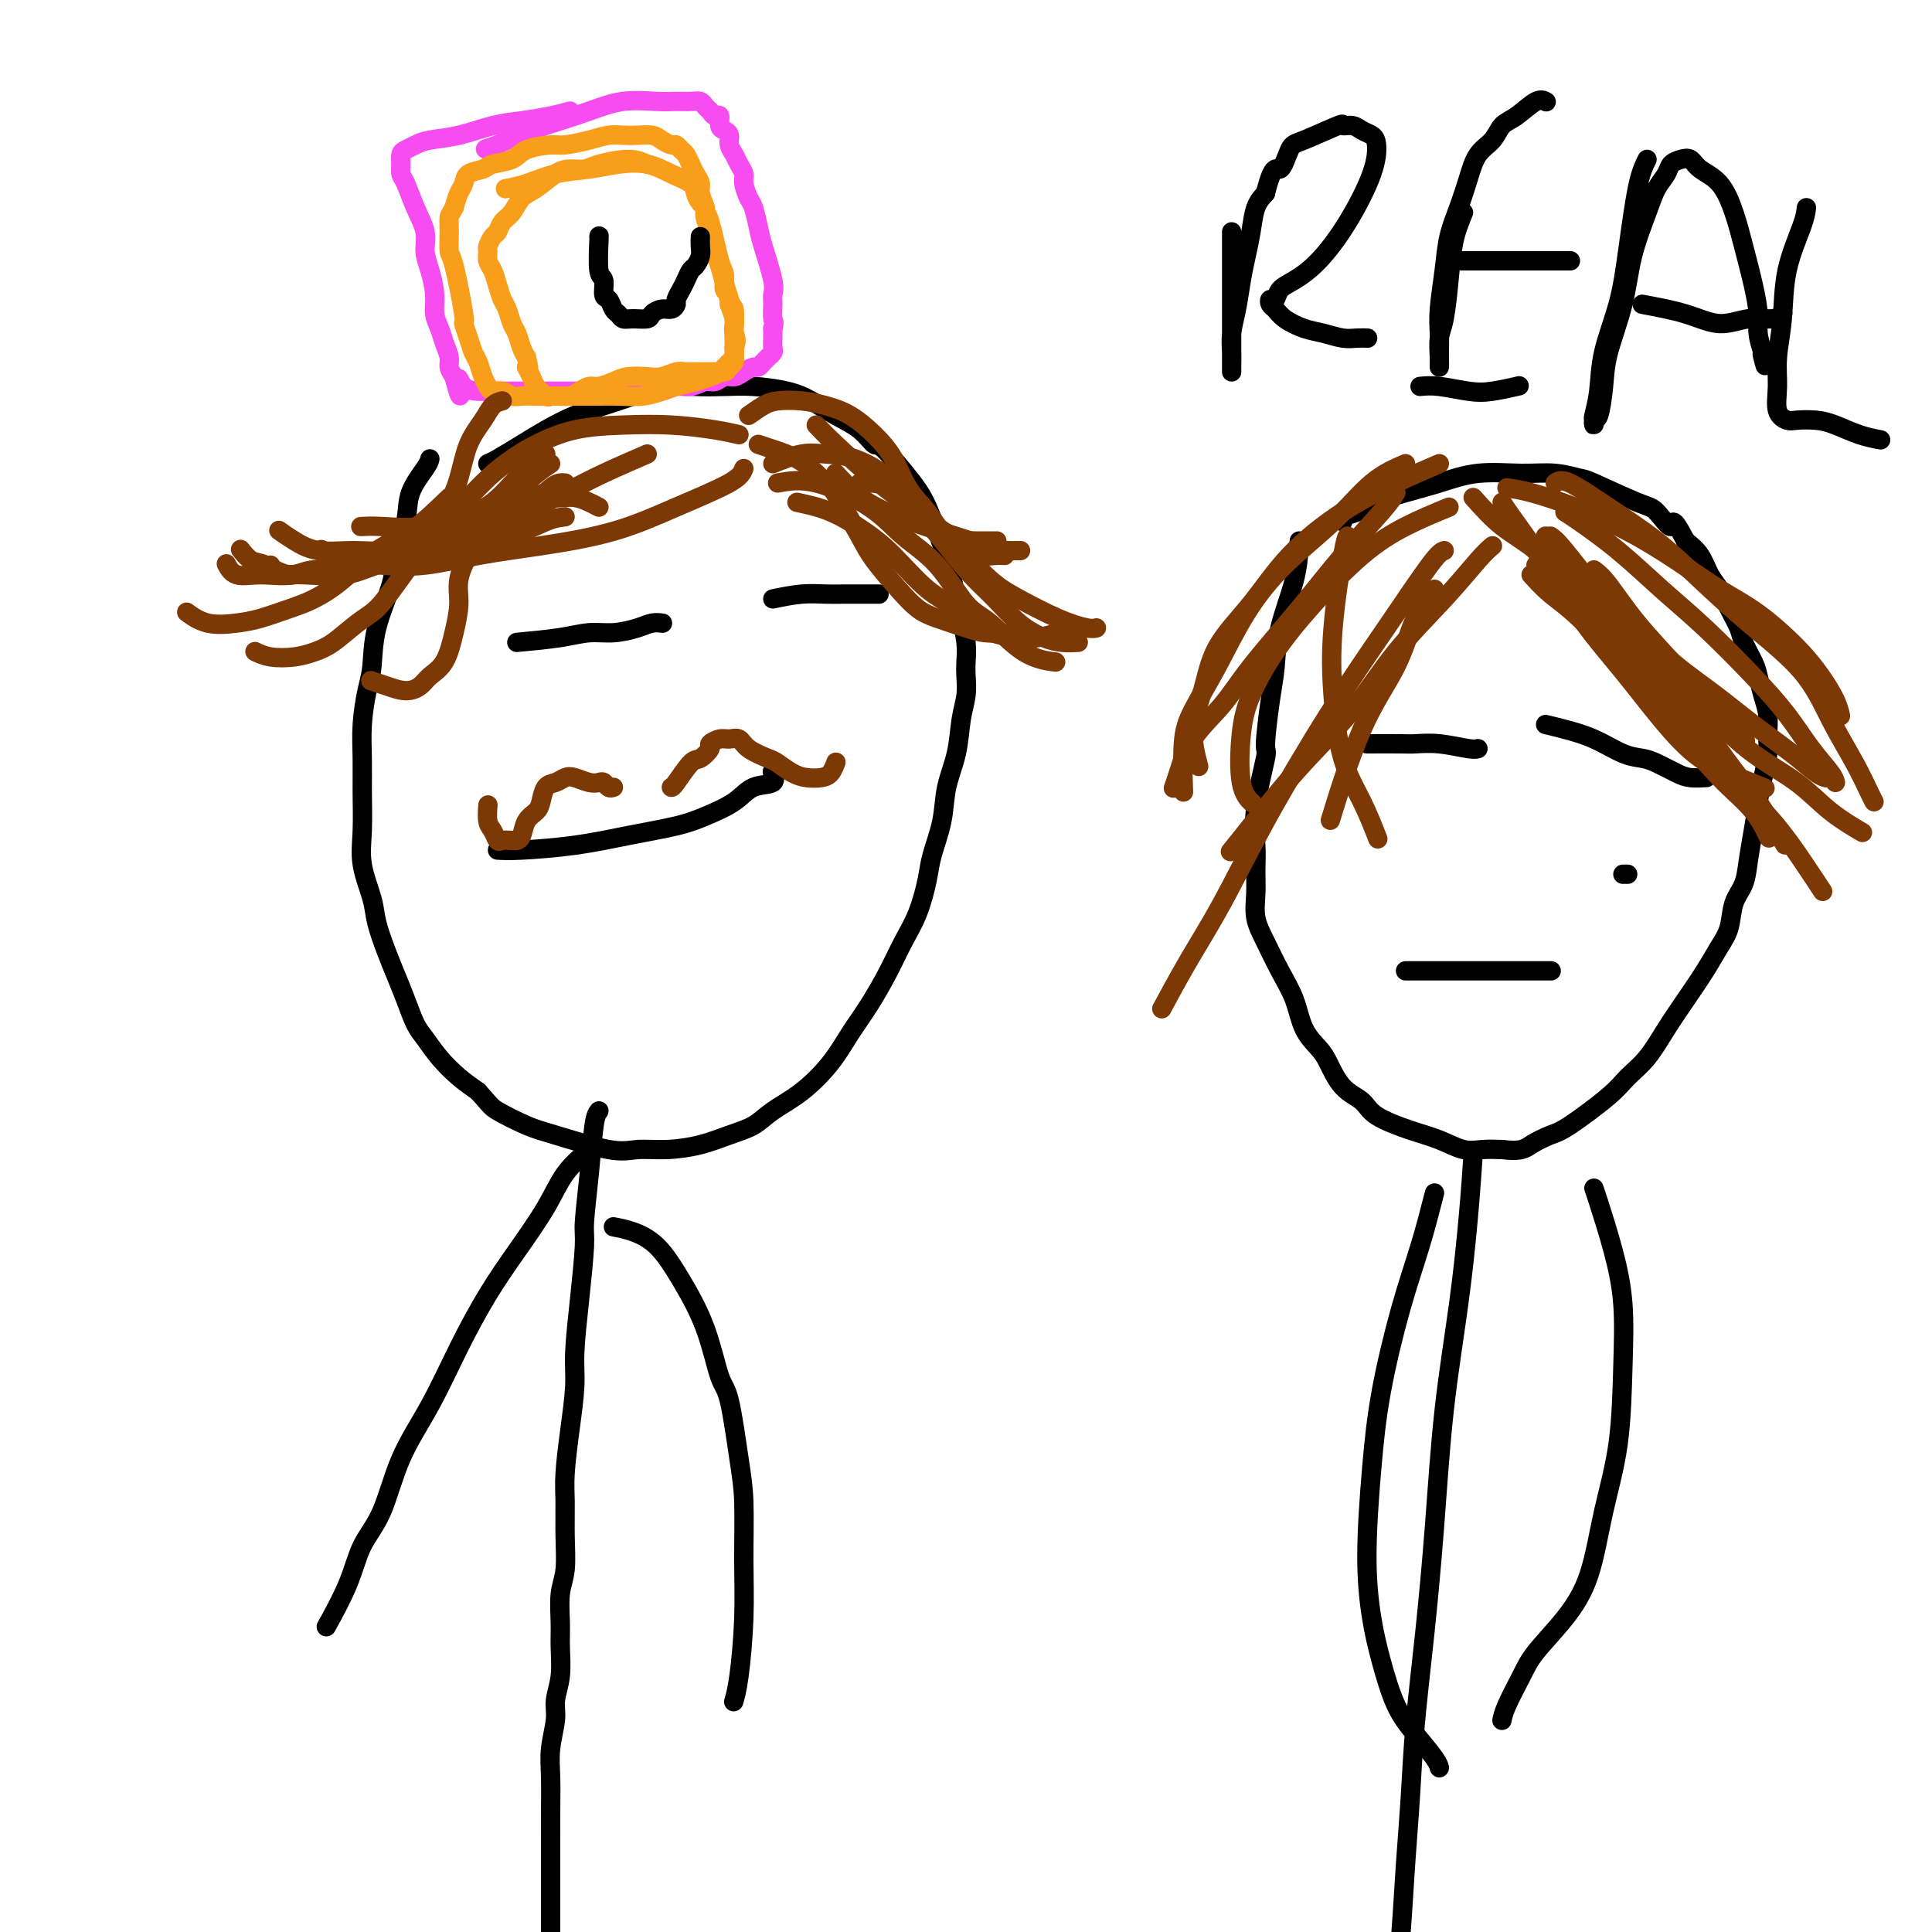 <svg viewBox='0 0 400 400' version='1.1' xmlns='http://www.w3.org/2000/svg' xmlns:xlink='http://www.w3.org/1999/xlink'><g fill='none' stroke='#000000' stroke-width='4' stroke-linecap='round' stroke-linejoin='round'><path d='M89,95c-0.098,0.413 -0.195,0.826 -1,2c-0.805,1.174 -2.317,3.108 -3,5c-0.683,1.892 -0.536,3.741 -1,6c-0.464,2.259 -1.539,4.926 -2,7c-0.461,2.074 -0.309,3.553 -1,6c-0.691,2.447 -2.223,5.860 -3,9c-0.777,3.140 -0.797,6.006 -1,8c-0.203,1.994 -0.590,3.116 -1,5c-0.410,1.884 -0.844,4.532 -1,7c-0.156,2.468 -0.035,4.757 0,7c0.035,2.243 -0.017,4.439 0,7c0.017,2.561 0.101,5.486 0,8c-0.101,2.514 -0.389,4.618 0,7c0.389,2.382 1.455,5.041 2,7c0.545,1.959 0.569,3.217 1,5c0.431,1.783 1.270,4.090 2,6c0.730,1.910 1.353,3.424 2,5c0.647,1.576 1.320,3.216 2,5c0.680,1.784 1.367,3.713 2,5c0.633,1.287 1.211,1.933 2,3c0.789,1.067 1.789,2.557 3,4c1.211,1.443 2.632,2.841 4,4c1.368,1.159 2.684,2.080 4,3'/><path d='M99,226c2.608,2.909 2.629,3.182 4,4c1.371,0.818 4.093,2.181 6,3c1.907,0.819 2.998,1.093 6,2c3.002,0.907 7.915,2.447 11,3c3.085,0.553 4.341,0.118 6,0c1.659,-0.118 3.719,0.079 6,0c2.281,-0.079 4.783,-0.434 7,-1c2.217,-0.566 4.151,-1.343 6,-2c1.849,-0.657 3.614,-1.196 5,-2c1.386,-0.804 2.393,-1.875 4,-3c1.607,-1.125 3.813,-2.305 6,-4c2.187,-1.695 4.357,-3.905 6,-6c1.643,-2.095 2.761,-4.077 4,-6c1.239,-1.923 2.598,-3.788 4,-6c1.402,-2.212 2.847,-4.770 4,-7c1.153,-2.230 2.015,-4.131 3,-6c0.985,-1.869 2.094,-3.705 3,-6c0.906,-2.295 1.609,-5.048 2,-7c0.391,-1.952 0.472,-3.102 1,-5c0.528,-1.898 1.504,-4.545 2,-7c0.496,-2.455 0.511,-4.720 1,-7c0.489,-2.280 1.451,-4.577 2,-7c0.549,-2.423 0.684,-4.972 1,-7c0.316,-2.028 0.814,-3.536 1,-5c0.186,-1.464 0.061,-2.883 0,-4c-0.061,-1.117 -0.058,-1.932 0,-3c0.058,-1.068 0.170,-2.389 0,-4c-0.170,-1.611 -0.623,-3.511 -1,-5c-0.377,-1.489 -0.679,-2.568 -1,-4c-0.321,-1.432 -0.660,-3.216 -1,-5'/><path d='M197,119c-0.595,-4.538 -0.583,-3.382 -1,-4c-0.417,-0.618 -1.262,-3.011 -2,-5c-0.738,-1.989 -1.368,-3.575 -2,-5c-0.632,-1.425 -1.266,-2.688 -3,-5c-1.734,-2.312 -4.567,-5.673 -6,-7c-1.433,-1.327 -1.465,-0.621 -2,-1c-0.535,-0.379 -1.573,-1.842 -3,-3c-1.427,-1.158 -3.244,-2.009 -5,-3c-1.756,-0.991 -3.452,-2.122 -5,-3c-1.548,-0.878 -2.950,-1.505 -5,-2c-2.050,-0.495 -4.749,-0.859 -7,-1c-2.251,-0.141 -4.053,-0.060 -6,0c-1.947,0.060 -4.038,0.098 -6,0c-1.962,-0.098 -3.795,-0.333 -6,0c-2.205,0.333 -4.784,1.232 -7,2c-2.216,0.768 -4.071,1.403 -6,2c-1.929,0.597 -3.932,1.155 -6,2c-2.068,0.845 -4.201,1.978 -6,3c-1.799,1.022 -3.266,1.934 -5,3c-1.734,1.066 -3.736,2.287 -5,3c-1.264,0.713 -1.790,0.918 -2,1c-0.210,0.082 -0.105,0.041 0,0'/><path d='M107,133c3.241,-0.303 6.482,-0.607 9,-1c2.518,-0.393 4.314,-0.876 6,-1c1.686,-0.124 3.261,0.110 5,0c1.739,-0.110 3.641,-0.566 5,-1c1.359,-0.434 2.173,-0.848 3,-1c0.827,-0.152 1.665,-0.044 2,0c0.335,0.044 0.168,0.022 0,0'/><path d='M160,124c2.055,-0.423 4.109,-0.845 6,-1c1.891,-0.155 3.617,-0.041 5,0c1.383,0.041 2.422,0.011 4,0c1.578,-0.011 3.694,-0.003 5,0c1.306,0.003 1.802,0.001 2,0c0.198,-0.001 0.099,-0.000 0,0'/><path d='M103,176c1.130,0.066 2.260,0.132 5,0c2.740,-0.132 7.090,-0.460 11,-1c3.910,-0.540 7.381,-1.290 11,-2c3.619,-0.710 7.387,-1.379 10,-2c2.613,-0.621 4.069,-1.193 6,-2c1.931,-0.807 4.335,-1.849 6,-3c1.665,-1.151 2.591,-2.412 4,-3c1.409,-0.588 3.303,-0.505 4,-1c0.697,-0.495 0.199,-1.570 0,-2c-0.199,-0.430 -0.100,-0.215 0,0'/><path d='M124,230c-0.341,0.417 -0.683,0.833 -1,3c-0.317,2.167 -0.611,6.084 -1,10c-0.389,3.916 -0.874,7.832 -1,10c-0.126,2.168 0.107,2.589 0,5c-0.107,2.411 -0.554,6.811 -1,11c-0.446,4.189 -0.890,8.165 -1,11c-0.110,2.835 0.114,4.527 0,7c-0.114,2.473 -0.565,5.725 -1,9c-0.435,3.275 -0.852,6.572 -1,9c-0.148,2.428 -0.025,3.986 0,6c0.025,2.014 -0.046,4.483 0,7c0.046,2.517 0.210,5.081 0,7c-0.210,1.919 -0.792,3.192 -1,5c-0.208,1.808 -0.041,4.151 0,6c0.041,1.849 -0.045,3.203 0,5c0.045,1.797 0.222,4.035 0,6c-0.222,1.965 -0.844,3.656 -1,5c-0.156,1.344 0.154,2.342 0,4c-0.154,1.658 -0.773,3.977 -1,6c-0.227,2.023 -0.061,3.750 0,6c0.061,2.250 0.016,5.023 0,7c-0.016,1.977 -0.004,3.159 0,5c0.004,1.841 0.001,4.342 0,7c-0.001,2.658 -0.000,5.474 0,8c0.000,2.526 0.000,4.763 0,7'/><path d='M114,402c-0.482,16.185 -0.185,8.147 0,6c0.185,-2.147 0.260,1.596 0,4c-0.260,2.404 -0.854,3.467 -1,5c-0.146,1.533 0.157,3.535 0,5c-0.157,1.465 -0.774,2.393 -1,4c-0.226,1.607 -0.061,3.894 0,5c0.061,1.106 0.017,1.030 0,1c-0.017,-0.030 -0.009,-0.015 0,0'/><path d='M269,112c-0.108,2.454 -0.215,4.907 -1,8c-0.785,3.093 -2.247,6.824 -3,10c-0.753,3.176 -0.798,5.796 -1,8c-0.202,2.204 -0.562,3.993 -1,7c-0.438,3.007 -0.955,7.234 -1,9c-0.045,1.766 0.381,1.073 0,3c-0.381,1.927 -1.567,6.475 -2,10c-0.433,3.525 -0.111,6.027 0,8c0.111,1.973 0.010,3.419 0,5c-0.010,1.581 0.070,3.299 0,5c-0.070,1.701 -0.291,3.385 0,5c0.291,1.615 1.093,3.160 2,5c0.907,1.840 1.919,3.974 3,6c1.081,2.026 2.231,3.943 3,6c0.769,2.057 1.158,4.255 2,6c0.842,1.745 2.136,3.036 3,4c0.864,0.964 1.297,1.599 2,3c0.703,1.401 1.678,3.568 3,5c1.322,1.432 2.993,2.128 4,3c1.007,0.872 1.350,1.918 3,3c1.650,1.082 4.608,2.199 7,3c2.392,0.801 4.218,1.287 6,2c1.782,0.713 3.518,1.654 5,2c1.482,0.346 2.709,0.099 4,0c1.291,-0.099 2.645,-0.049 4,0'/><path d='M311,238c4.089,0.503 4.813,-0.238 6,-1c1.187,-0.762 2.838,-1.545 4,-2c1.162,-0.455 1.836,-0.581 4,-2c2.164,-1.419 5.817,-4.131 8,-6c2.183,-1.869 2.895,-2.893 4,-4c1.105,-1.107 2.603,-2.295 4,-4c1.397,-1.705 2.693,-3.928 4,-6c1.307,-2.072 2.625,-3.993 4,-6c1.375,-2.007 2.806,-4.100 4,-6c1.194,-1.900 2.151,-3.605 3,-5c0.849,-1.395 1.589,-2.479 2,-4c0.411,-1.521 0.491,-3.480 1,-5c0.509,-1.520 1.445,-2.600 2,-4c0.555,-1.400 0.727,-3.119 1,-5c0.273,-1.881 0.647,-3.924 1,-6c0.353,-2.076 0.684,-4.186 1,-6c0.316,-1.814 0.618,-3.331 1,-5c0.382,-1.669 0.845,-3.490 1,-5c0.155,-1.510 0.001,-2.710 0,-4c-0.001,-1.290 0.150,-2.670 0,-4c-0.150,-1.330 -0.603,-2.609 -1,-4c-0.397,-1.391 -0.739,-2.892 -1,-4c-0.261,-1.108 -0.440,-1.823 -1,-3c-0.560,-1.177 -1.501,-2.817 -2,-4c-0.499,-1.183 -0.556,-1.909 -1,-3c-0.444,-1.091 -1.277,-2.546 -2,-4c-0.723,-1.454 -1.338,-2.905 -2,-4c-0.662,-1.095 -1.370,-1.833 -2,-3c-0.630,-1.167 -1.180,-2.762 -2,-4c-0.820,-1.238 -1.910,-2.119 -3,-3'/><path d='M349,112c-3.156,-6.083 -2.544,-3.289 -3,-3c-0.456,0.289 -1.978,-1.926 -3,-3c-1.022,-1.074 -1.543,-1.005 -4,-2c-2.457,-0.995 -6.850,-3.053 -9,-4c-2.150,-0.947 -2.057,-0.784 -3,-1c-0.943,-0.216 -2.921,-0.812 -5,-1c-2.079,-0.188 -4.257,0.032 -7,0c-2.743,-0.032 -6.050,-0.317 -9,0c-2.950,0.317 -5.544,1.237 -8,2c-2.456,0.763 -4.773,1.371 -7,2c-2.227,0.629 -4.362,1.279 -6,2c-1.638,0.721 -2.779,1.513 -4,2c-1.221,0.487 -2.521,0.670 -3,1c-0.479,0.330 -0.137,0.809 0,1c0.137,0.191 0.068,0.096 0,0'/><path d='M283,154c2.726,-0.008 5.452,-0.016 7,0c1.548,0.016 1.918,0.057 3,0c1.082,-0.057 2.878,-0.211 5,0c2.122,0.211 4.571,0.788 6,1c1.429,0.212 1.837,0.061 2,0c0.163,-0.061 0.082,-0.030 0,0'/><path d='M320,150c1.165,0.280 2.330,0.560 4,1c1.670,0.440 3.844,1.038 6,2c2.156,0.962 4.295,2.286 6,3c1.705,0.714 2.976,0.818 4,1c1.024,0.182 1.802,0.441 3,1c1.198,0.559 2.816,1.418 4,2c1.184,0.582 1.934,0.887 3,1c1.066,0.113 2.447,0.032 3,0c0.553,-0.032 0.276,-0.016 0,0'/><path d='M291,201c2.313,0.000 4.625,0.000 7,0c2.375,0.000 4.812,-0.000 7,0c2.188,0.000 4.128,0.000 6,0c1.872,0.000 3.677,0.000 5,0c1.323,0.000 2.164,0.000 3,0c0.836,0.000 1.667,0.000 2,0c0.333,0.000 0.166,0.000 0,0'/><path d='M305,239c-0.274,3.967 -0.548,7.934 -1,13c-0.452,5.066 -1.080,11.230 -2,18c-0.920,6.770 -2.130,14.146 -3,22c-0.870,7.854 -1.399,16.187 -2,24c-0.601,7.813 -1.274,15.108 -2,22c-0.726,6.892 -1.505,13.382 -2,19c-0.495,5.618 -0.706,10.364 -1,15c-0.294,4.636 -0.671,9.163 -1,14c-0.329,4.837 -0.610,9.986 -1,15c-0.390,5.014 -0.889,9.895 -1,14c-0.111,4.105 0.166,7.434 0,11c-0.166,3.566 -0.777,7.370 -1,11c-0.223,3.630 -0.060,7.086 0,10c0.060,2.914 0.016,5.284 0,8c-0.016,2.716 -0.005,5.776 0,7c0.005,1.224 0.002,0.612 0,0'/><path d='M297,247c-0.923,3.595 -1.845,7.191 -3,11c-1.155,3.809 -2.542,7.832 -4,13c-1.458,5.168 -2.988,11.480 -4,17c-1.012,5.520 -1.506,10.247 -2,16c-0.494,5.753 -0.986,12.533 -1,18c-0.014,5.467 0.451,9.622 1,13c0.549,3.378 1.180,5.981 2,9c0.820,3.019 1.827,6.455 3,9c1.173,2.545 2.510,4.198 4,6c1.490,1.802 3.132,3.755 4,5c0.868,1.245 0.962,1.784 1,2c0.038,0.216 0.019,0.108 0,0'/><path d='M330,246c0.143,0.392 0.286,0.784 1,3c0.714,2.216 2.000,6.256 3,10c1.000,3.744 1.714,7.191 2,11c0.286,3.809 0.144,7.979 0,13c-0.144,5.021 -0.290,10.891 -1,16c-0.710,5.109 -1.985,9.456 -3,14c-1.015,4.544 -1.771,9.286 -3,13c-1.229,3.714 -2.932,6.400 -5,9c-2.068,2.600 -4.502,5.114 -6,7c-1.498,1.886 -2.061,3.145 -3,5c-0.939,1.855 -2.253,4.307 -3,6c-0.747,1.693 -0.928,2.627 -1,3c-0.072,0.373 -0.036,0.187 0,0'/><path d='M127,254c1.241,0.234 2.482,0.469 4,1c1.518,0.531 3.313,1.359 5,3c1.687,1.641 3.268,4.097 5,7c1.732,2.903 3.617,6.255 5,10c1.383,3.745 2.265,7.883 3,10c0.735,2.117 1.322,2.212 2,5c0.678,2.788 1.447,8.268 2,12c0.553,3.732 0.891,5.715 1,9c0.109,3.285 -0.009,7.872 0,12c0.009,4.128 0.147,7.797 0,12c-0.147,4.203 -0.578,8.939 -1,12c-0.422,3.061 -0.835,4.446 -1,5c-0.165,0.554 -0.083,0.277 0,0'/><path d='M122,238c-1.804,1.539 -3.608,3.077 -5,5c-1.392,1.923 -2.373,4.229 -4,7c-1.627,2.771 -3.902,6.007 -6,9c-2.098,2.993 -4.020,5.745 -6,9c-1.980,3.255 -4.018,7.015 -6,11c-1.982,3.985 -3.908,8.197 -6,12c-2.092,3.803 -4.351,7.199 -6,11c-1.649,3.801 -2.688,8.007 -4,11c-1.312,2.993 -2.898,4.771 -4,7c-1.102,2.229 -1.720,4.908 -3,8c-1.280,3.092 -3.223,6.598 -4,8c-0.777,1.402 -0.389,0.701 0,0'/></g>
<g fill='none' stroke='#F64CF0' stroke-width='4' stroke-linecap='round' stroke-linejoin='round'><path d='M118,23c-1.148,0.325 -2.296,0.650 -4,1c-1.704,0.350 -3.965,0.724 -6,1c-2.035,0.276 -3.844,0.455 -6,1c-2.156,0.545 -4.658,1.455 -7,2c-2.342,0.545 -4.522,0.726 -6,1c-1.478,0.274 -2.253,0.640 -3,1c-0.747,0.360 -1.466,0.713 -2,1c-0.534,0.287 -0.884,0.508 -1,1c-0.116,0.492 0.001,1.254 0,2c-0.001,0.746 -0.120,1.476 0,2c0.120,0.524 0.480,0.841 1,2c0.520,1.159 1.201,3.159 2,5c0.799,1.841 1.716,3.521 2,5c0.284,1.479 -0.064,2.755 0,4c0.064,1.245 0.542,2.458 1,4c0.458,1.542 0.897,3.414 1,5c0.103,1.586 -0.131,2.886 0,4c0.131,1.114 0.626,2.042 1,3c0.374,0.958 0.626,1.948 1,3c0.374,1.052 0.870,2.168 1,3c0.130,0.832 -0.106,1.381 0,2c0.106,0.619 0.553,1.310 1,2'/><path d='M94,78c1.914,7.298 1.199,2.544 1,1c-0.199,-1.544 0.118,0.122 1,1c0.882,0.878 2.328,0.967 3,1c0.672,0.033 0.570,0.009 2,0c1.430,-0.009 4.392,-0.002 6,0c1.608,0.002 1.861,0.001 2,0c0.139,-0.001 0.164,-0.000 1,0c0.836,0.000 2.481,0.000 4,0c1.519,-0.000 2.911,0.000 4,0c1.089,-0.000 1.877,-0.000 3,0c1.123,0.000 2.583,0.001 4,0c1.417,-0.001 2.791,-0.004 4,0c1.209,0.004 2.252,0.016 3,0c0.748,-0.016 1.201,-0.061 2,0c0.799,0.061 1.943,0.228 3,0c1.057,-0.228 2.026,-0.850 3,-1c0.974,-0.150 1.952,0.171 3,0c1.048,-0.171 2.167,-0.833 3,-1c0.833,-0.167 1.379,0.162 2,0c0.621,-0.162 1.318,-0.813 2,-1c0.682,-0.187 1.348,0.091 2,0c0.652,-0.091 1.289,-0.550 2,-1c0.711,-0.450 1.496,-0.890 2,-1c0.504,-0.110 0.727,0.111 1,0c0.273,-0.111 0.595,-0.554 1,-1c0.405,-0.446 0.893,-0.896 1,-1c0.107,-0.104 -0.168,0.138 0,0c0.168,-0.138 0.777,-0.656 1,-1c0.223,-0.344 0.060,-0.516 0,-1c-0.060,-0.484 -0.017,-1.281 0,-2c0.017,-0.719 0.009,-1.359 0,-2'/><path d='M160,68c0.462,-1.535 0.117,-1.373 0,-2c-0.117,-0.627 -0.006,-2.042 0,-3c0.006,-0.958 -0.092,-1.458 0,-2c0.092,-0.542 0.376,-1.127 0,-3c-0.376,-1.873 -1.411,-5.033 -2,-7c-0.589,-1.967 -0.731,-2.739 -1,-4c-0.269,-1.261 -0.663,-3.009 -1,-4c-0.337,-0.991 -0.615,-1.224 -1,-2c-0.385,-0.776 -0.878,-2.094 -1,-3c-0.122,-0.906 0.126,-1.398 0,-2c-0.126,-0.602 -0.625,-1.313 -1,-2c-0.375,-0.687 -0.626,-1.349 -1,-2c-0.374,-0.651 -0.870,-1.293 -1,-2c-0.130,-0.707 0.106,-1.481 0,-2c-0.106,-0.519 -0.553,-0.783 -1,-1c-0.447,-0.217 -0.893,-0.387 -1,-1c-0.107,-0.613 0.127,-1.671 0,-2c-0.127,-0.329 -0.614,0.069 -1,0c-0.386,-0.069 -0.673,-0.607 -1,-1c-0.327,-0.393 -0.696,-0.641 -1,-1c-0.304,-0.359 -0.543,-0.830 -1,-1c-0.457,-0.170 -1.131,-0.040 -2,0c-0.869,0.040 -1.931,-0.012 -3,0c-1.069,0.012 -2.143,0.086 -4,0c-1.857,-0.086 -4.497,-0.332 -7,0c-2.503,0.332 -4.870,1.241 -7,2c-2.130,0.759 -4.025,1.368 -6,2c-1.975,0.632 -4.032,1.285 -6,2c-1.968,0.715 -3.848,1.490 -5,2c-1.152,0.510 -1.576,0.755 -2,1'/><path d='M103,30c-4.333,1.500 -2.167,0.750 0,0'/></g>
<g fill='none' stroke='#F99E1B' stroke-width='4' stroke-linecap='round' stroke-linejoin='round'><path d='M134,34c-1.082,-0.505 -2.165,-1.010 -4,-1c-1.835,0.010 -4.424,0.534 -6,1c-1.576,0.466 -2.141,0.872 -3,1c-0.859,0.128 -2.012,-0.023 -3,0c-0.988,0.023 -1.813,0.218 -3,1c-1.187,0.782 -2.738,2.150 -4,3c-1.262,0.850 -2.236,1.182 -3,2c-0.764,0.818 -1.319,2.121 -2,3c-0.681,0.879 -1.489,1.334 -2,2c-0.511,0.666 -0.726,1.544 -1,2c-0.274,0.456 -0.606,0.492 -1,1c-0.394,0.508 -0.849,1.490 -1,2c-0.151,0.510 0.001,0.549 0,1c-0.001,0.451 -0.155,1.313 0,2c0.155,0.687 0.619,1.199 1,2c0.381,0.801 0.679,1.890 1,3c0.321,1.110 0.663,2.240 1,3c0.337,0.760 0.668,1.148 1,2c0.332,0.852 0.666,2.166 1,3c0.334,0.834 0.667,1.186 1,2c0.333,0.814 0.667,2.090 1,3c0.333,0.910 0.667,1.455 1,2'/><path d='M109,74c1.031,4.223 0.107,2.280 0,2c-0.107,-0.280 0.601,1.102 1,2c0.399,0.898 0.487,1.312 1,2c0.513,0.688 1.450,1.649 2,2c0.550,0.351 0.714,0.091 1,0c0.286,-0.091 0.696,-0.014 1,0c0.304,0.014 0.503,-0.034 1,0c0.497,0.034 1.291,0.150 2,0c0.709,-0.150 1.333,-0.566 2,-1c0.667,-0.434 1.379,-0.887 2,-1c0.621,-0.113 1.152,0.114 2,0c0.848,-0.114 2.012,-0.570 3,-1c0.988,-0.430 1.798,-0.833 3,-1c1.202,-0.167 2.796,-0.097 4,0c1.204,0.097 2.018,0.222 3,0c0.982,-0.222 2.132,-0.792 3,-1c0.868,-0.208 1.455,-0.055 2,0c0.545,0.055 1.049,0.012 2,0c0.951,-0.012 2.350,0.008 3,0c0.650,-0.008 0.552,-0.044 1,0c0.448,0.044 1.440,0.167 2,0c0.560,-0.167 0.686,-0.624 1,-1c0.314,-0.376 0.816,-0.671 1,-1c0.184,-0.329 0.050,-0.692 0,-1c-0.050,-0.308 -0.016,-0.560 0,-1c0.016,-0.440 0.015,-1.066 0,-2c-0.015,-0.934 -0.042,-2.174 0,-3c0.042,-0.826 0.155,-1.236 0,-2c-0.155,-0.764 -0.577,-1.882 -1,-3'/><path d='M151,63c-0.081,-2.679 -0.782,-2.378 -1,-3c-0.218,-0.622 0.048,-2.168 0,-3c-0.048,-0.832 -0.409,-0.951 -1,-3c-0.591,-2.049 -1.411,-6.029 -2,-8c-0.589,-1.971 -0.945,-1.931 -1,-2c-0.055,-0.069 0.193,-0.245 0,-1c-0.193,-0.755 -0.825,-2.090 -1,-3c-0.175,-0.910 0.108,-1.395 0,-2c-0.108,-0.605 -0.606,-1.329 -1,-2c-0.394,-0.671 -0.682,-1.289 -1,-2c-0.318,-0.711 -0.666,-1.514 -1,-2c-0.334,-0.486 -0.655,-0.656 -1,-1c-0.345,-0.344 -0.714,-0.863 -1,-1c-0.286,-0.137 -0.488,0.107 -1,0c-0.512,-0.107 -1.333,-0.565 -2,-1c-0.667,-0.435 -1.180,-0.846 -2,-1c-0.820,-0.154 -1.946,-0.051 -3,0c-1.054,0.051 -2.037,0.052 -3,0c-0.963,-0.052 -1.907,-0.155 -3,0c-1.093,0.155 -2.335,0.570 -4,1c-1.665,0.430 -3.752,0.875 -5,1c-1.248,0.125 -1.656,-0.068 -3,0c-1.344,0.068 -3.625,0.399 -5,1c-1.375,0.601 -1.846,1.474 -3,2c-1.154,0.526 -2.992,0.707 -4,1c-1.008,0.293 -1.187,0.700 -2,1c-0.813,0.300 -2.259,0.493 -3,1c-0.741,0.507 -0.776,1.329 -1,2c-0.224,0.671 -0.635,1.192 -1,2c-0.365,0.808 -0.682,1.904 -1,3'/><path d='M94,43c-0.693,1.417 -0.924,1.460 -1,2c-0.076,0.540 0.003,1.578 0,3c-0.003,1.422 -0.089,3.227 0,4c0.089,0.773 0.352,0.515 1,3c0.648,2.485 1.679,7.715 2,10c0.321,2.285 -0.069,1.627 0,2c0.069,0.373 0.596,1.777 1,3c0.404,1.223 0.685,2.265 1,3c0.315,0.735 0.665,1.163 1,2c0.335,0.837 0.656,2.085 1,3c0.344,0.915 0.710,1.499 1,2c0.290,0.501 0.503,0.919 1,1c0.497,0.081 1.277,-0.174 2,0c0.723,0.174 1.389,0.779 2,1c0.611,0.221 1.168,0.059 2,0c0.832,-0.059 1.940,-0.016 3,0c1.060,0.016 2.071,0.004 3,0c0.929,-0.004 1.777,-0.000 3,0c1.223,0.000 2.820,-0.003 4,0c1.180,0.003 1.942,0.012 3,0c1.058,-0.012 2.411,-0.045 4,0c1.589,0.045 3.412,0.166 5,0c1.588,-0.166 2.939,-0.621 4,-1c1.061,-0.379 1.832,-0.683 3,-1c1.168,-0.317 2.733,-0.648 4,-1c1.267,-0.352 2.234,-0.727 3,-1c0.766,-0.273 1.329,-0.444 2,-1c0.671,-0.556 1.450,-1.496 2,-2c0.550,-0.504 0.871,-0.573 1,-1c0.129,-0.427 0.064,-1.214 0,-2'/><path d='M152,72c0.776,-1.534 0.215,-2.370 0,-3c-0.215,-0.630 -0.085,-1.056 0,-2c0.085,-0.944 0.124,-2.407 0,-3c-0.124,-0.593 -0.410,-0.318 -1,-2c-0.590,-1.682 -1.482,-5.322 -2,-7c-0.518,-1.678 -0.660,-1.395 -1,-2c-0.340,-0.605 -0.879,-2.098 -1,-3c-0.121,-0.902 0.174,-1.214 0,-2c-0.174,-0.786 -0.818,-2.045 -1,-3c-0.182,-0.955 0.098,-1.606 0,-2c-0.098,-0.394 -0.572,-0.529 -1,-1c-0.428,-0.471 -0.808,-1.276 -1,-2c-0.192,-0.724 -0.194,-1.368 -1,-2c-0.806,-0.632 -2.416,-1.253 -4,-2c-1.584,-0.747 -3.143,-1.619 -5,-2c-1.857,-0.381 -4.011,-0.270 -6,0c-1.989,0.270 -3.812,0.699 -6,1c-2.188,0.301 -4.741,0.472 -7,1c-2.259,0.528 -4.224,1.411 -6,2c-1.776,0.589 -3.365,0.882 -4,1c-0.635,0.118 -0.318,0.059 0,0'/></g>
<g fill='none' stroke='#000000' stroke-width='4' stroke-linecap='round' stroke-linejoin='round'><path d='M124,49c0.032,-0.219 0.064,-0.439 0,1c-0.064,1.439 -0.224,4.536 0,6c0.224,1.464 0.834,1.295 1,2c0.166,0.705 -0.111,2.284 0,3c0.111,0.716 0.609,0.570 1,1c0.391,0.430 0.676,1.436 1,2c0.324,0.564 0.688,0.684 1,1c0.312,0.316 0.573,0.827 1,1c0.427,0.173 1.021,0.009 2,0c0.979,-0.009 2.343,0.138 3,0c0.657,-0.138 0.606,-0.561 1,-1c0.394,-0.439 1.233,-0.894 2,-1c0.767,-0.106 1.462,0.138 2,0c0.538,-0.138 0.918,-0.657 1,-1c0.082,-0.343 -0.133,-0.511 0,-1c0.133,-0.489 0.614,-1.300 1,-2c0.386,-0.700 0.678,-1.290 1,-2c0.322,-0.710 0.675,-1.541 1,-2c0.325,-0.459 0.623,-0.546 1,-1c0.377,-0.454 0.832,-1.276 1,-2c0.168,-0.724 0.048,-1.350 0,-2c-0.048,-0.650 -0.024,-1.325 0,-2'/><path d='M255,48c0.000,1.416 0.000,2.832 0,4c-0.000,1.168 -0.000,2.087 0,3c0.000,0.913 0.000,1.821 0,3c-0.000,1.179 -0.000,2.631 0,4c0.000,1.369 0.000,2.656 0,4c-0.000,1.344 -0.000,2.747 0,4c0.000,1.253 0.000,2.357 0,3c-0.000,0.643 -0.000,0.825 0,1c0.000,0.175 0.000,0.344 0,1c-0.000,0.656 -0.001,1.800 0,2c0.001,0.200 0.003,-0.545 0,-1c-0.003,-0.455 -0.012,-0.620 0,-1c0.012,-0.380 0.045,-0.975 0,-2c-0.045,-1.025 -0.166,-2.482 0,-4c0.166,-1.518 0.621,-3.099 1,-5c0.379,-1.901 0.682,-4.123 1,-6c0.318,-1.877 0.652,-3.410 1,-5c0.348,-1.590 0.709,-3.236 1,-5c0.291,-1.764 0.512,-3.647 1,-5c0.488,-1.353 1.244,-2.177 2,-3'/><path d='M262,40c1.660,-6.633 2.310,-4.716 3,-5c0.690,-0.284 1.420,-2.771 2,-4c0.580,-1.229 1.009,-1.202 3,-2c1.991,-0.798 5.545,-2.421 7,-3c1.455,-0.579 0.810,-0.113 1,0c0.190,0.113 1.214,-0.127 2,0c0.786,0.127 1.335,0.621 2,1c0.665,0.379 1.446,0.642 2,1c0.554,0.358 0.882,0.810 1,2c0.118,1.190 0.025,3.119 -1,6c-1.025,2.881 -2.981,6.713 -5,10c-2.019,3.287 -4.100,6.029 -6,8c-1.900,1.971 -3.620,3.172 -5,4c-1.380,0.828 -2.420,1.282 -3,2c-0.580,0.718 -0.701,1.701 -1,2c-0.299,0.299 -0.776,-0.085 -1,0c-0.224,0.085 -0.196,0.638 0,1c0.196,0.362 0.559,0.531 1,1c0.441,0.469 0.961,1.236 2,2c1.039,0.764 2.597,1.525 4,2c1.403,0.475 2.649,0.663 4,1c1.351,0.337 2.805,0.822 4,1c1.195,0.178 2.129,0.048 3,0c0.871,-0.048 1.677,-0.014 2,0c0.323,0.014 0.161,0.007 0,0'/><path d='M303,44c-0.754,1.848 -1.509,3.695 -2,6c-0.491,2.305 -0.720,5.067 -1,8c-0.280,2.933 -0.611,6.037 -1,8c-0.389,1.963 -0.836,2.784 -1,4c-0.164,1.216 -0.044,2.825 0,4c0.044,1.175 0.011,1.914 0,2c-0.011,0.086 0.000,-0.481 0,-1c-0.000,-0.519 -0.012,-0.990 0,-2c0.012,-1.010 0.048,-2.558 0,-4c-0.048,-1.442 -0.178,-2.779 0,-5c0.178,-2.221 0.666,-5.326 1,-8c0.334,-2.674 0.516,-4.918 1,-7c0.484,-2.082 1.270,-4.004 2,-6c0.730,-1.996 1.405,-4.066 2,-6c0.595,-1.934 1.111,-3.731 2,-5c0.889,-1.269 2.151,-2.011 3,-3c0.849,-0.989 1.286,-2.226 2,-3c0.714,-0.774 1.707,-1.084 3,-2c1.293,-0.916 2.887,-2.439 4,-3c1.113,-0.561 1.747,-0.160 2,0c0.253,0.160 0.127,0.080 0,0'/><path d='M301,54c2.102,0.000 4.205,0.000 6,0c1.795,0.000 3.283,0.000 5,0c1.717,-0.000 3.662,0.000 5,0c1.338,0.000 2.070,0.000 3,0c0.930,0.000 2.058,0.000 3,0c0.942,0.000 1.698,0.000 2,0c0.302,0.000 0.151,0.000 0,0'/><path d='M294,80c1.123,-0.105 2.246,-0.211 4,0c1.754,0.211 4.140,0.737 6,1c1.860,0.263 3.193,0.263 5,0c1.807,-0.263 4.088,-0.789 5,-1c0.912,-0.211 0.456,-0.105 0,0'/><path d='M341,33c-0.657,1.331 -1.313,2.662 -2,6c-0.687,3.338 -1.403,8.685 -2,13c-0.597,4.315 -1.074,7.600 -2,11c-0.926,3.400 -2.300,6.916 -3,10c-0.700,3.084 -0.724,5.736 -1,8c-0.276,2.264 -0.803,4.138 -1,5c-0.197,0.862 -0.063,0.711 0,1c0.063,0.289 0.057,1.019 0,1c-0.057,-0.019 -0.163,-0.788 0,-1c0.163,-0.212 0.595,0.131 1,-1c0.405,-1.131 0.784,-3.737 1,-6c0.216,-2.263 0.270,-4.184 1,-7c0.730,-2.816 2.136,-6.526 3,-10c0.864,-3.474 1.186,-6.713 2,-10c0.814,-3.287 2.119,-6.621 3,-9c0.881,-2.379 1.339,-3.802 2,-5c0.661,-1.198 1.526,-2.172 2,-3c0.474,-0.828 0.556,-1.511 1,-2c0.444,-0.489 1.249,-0.783 2,-1c0.751,-0.217 1.447,-0.358 2,0c0.553,0.358 0.964,1.213 2,2c1.036,0.787 2.698,1.505 4,3c1.302,1.495 2.243,3.768 3,6c0.757,2.232 1.330,4.424 2,7c0.670,2.576 1.437,5.536 2,8c0.563,2.464 0.921,4.433 1,6c0.079,1.567 -0.120,2.734 0,4c0.120,1.266 0.560,2.633 1,4'/><path d='M365,73c0.933,4.733 0.267,2.067 0,1c-0.267,-1.067 -0.133,-0.533 0,0'/><path d='M340,63c3.157,0.586 6.314,1.173 9,2c2.686,0.827 4.902,1.896 7,2c2.098,0.104 4.078,-0.756 6,-1c1.922,-0.244 3.787,0.126 5,0c1.213,-0.126 1.775,-0.750 2,-1c0.225,-0.250 0.112,-0.125 0,0'/><path d='M374,43c-0.105,0.920 -0.210,1.840 -1,4c-0.790,2.160 -2.266,5.558 -3,9c-0.734,3.442 -0.726,6.926 -1,10c-0.274,3.074 -0.829,5.738 -1,8c-0.171,2.262 0.043,4.122 0,6c-0.043,1.878 -0.344,3.773 0,5c0.344,1.227 1.333,1.785 2,2c0.667,0.215 1.013,0.086 2,0c0.987,-0.086 2.615,-0.128 4,0c1.385,0.128 2.526,0.426 4,1c1.474,0.574 3.282,1.424 5,2c1.718,0.576 3.348,0.879 4,1c0.652,0.121 0.326,0.061 0,0'/></g>
<g fill='none' stroke='#7C3805' stroke-width='4' stroke-linecap='round' stroke-linejoin='round'><path d='M157,92c0.801,0.266 1.602,0.532 3,1c1.398,0.468 3.393,1.139 5,2c1.607,0.861 2.826,1.911 4,3c1.174,1.089 2.302,2.216 3,3c0.698,0.784 0.966,1.225 2,3c1.034,1.775 2.833,4.884 4,7c1.167,2.116 1.701,3.239 3,5c1.299,1.761 3.361,4.160 5,6c1.639,1.840 2.853,3.120 4,4c1.147,0.880 2.227,1.360 4,2c1.773,0.640 4.238,1.440 6,2c1.762,0.560 2.821,0.882 4,1c1.179,0.118 2.480,0.034 3,0c0.520,-0.034 0.260,-0.017 0,0'/><path d='M165,104c2.302,0.494 4.604,0.988 7,2c2.396,1.012 4.886,2.543 7,4c2.114,1.457 3.853,2.839 6,5c2.147,2.161 4.702,5.102 7,7c2.298,1.898 4.340,2.754 6,4c1.660,1.246 2.939,2.884 5,4c2.061,1.116 4.903,1.712 7,2c2.097,0.288 3.449,0.270 5,0c1.551,-0.270 3.300,-0.791 4,-1c0.700,-0.209 0.350,-0.104 0,0'/><path d='M178,100c0.534,-0.008 1.068,-0.015 2,0c0.932,0.015 2.261,0.053 4,1c1.739,0.947 3.888,2.802 6,5c2.112,2.198 4.185,4.739 6,7c1.815,2.261 3.370,4.242 5,6c1.630,1.758 3.334,3.294 5,5c1.666,1.706 3.295,3.581 5,5c1.705,1.419 3.488,2.380 5,3c1.512,0.620 2.753,0.898 4,1c1.247,0.102 2.499,0.029 3,0c0.501,-0.029 0.250,-0.015 0,0'/><path d='M161,100c2.302,-0.417 4.604,-0.834 8,0c3.396,0.834 7.886,2.919 11,5c3.114,2.081 4.851,4.158 7,6c2.149,1.842 4.710,3.450 7,6c2.290,2.550 4.310,6.042 6,8c1.690,1.958 3.051,2.380 5,4c1.949,1.620 4.486,4.436 7,6c2.514,1.564 5.004,1.875 6,2c0.996,0.125 0.498,0.062 0,0'/><path d='M160,96c2.104,-0.838 4.208,-1.676 6,-2c1.792,-0.324 3.271,-0.133 5,0c1.729,0.133 3.707,0.209 6,1c2.293,0.791 4.900,2.297 7,4c2.100,1.703 3.694,3.604 6,6c2.306,2.396 5.325,5.287 8,8c2.675,2.713 5.008,5.249 7,7c1.992,1.751 3.644,2.718 6,4c2.356,1.282 5.415,2.880 8,4c2.585,1.120 4.696,1.763 6,2c1.304,0.237 1.801,0.068 2,0c0.199,-0.068 0.099,-0.034 0,0'/><path d='M124,105c-1.698,-0.888 -3.396,-1.776 -5,-2c-1.604,-0.224 -3.115,0.217 -4,0c-0.885,-0.217 -1.143,-1.092 -2,-1c-0.857,0.092 -2.312,1.153 -4,2c-1.688,0.847 -3.609,1.482 -5,2c-1.391,0.518 -2.253,0.920 -3,2c-0.747,1.080 -1.380,2.839 -2,4c-0.620,1.161 -1.229,1.725 -2,3c-0.771,1.275 -1.705,3.262 -2,5c-0.295,1.738 0.049,3.229 0,5c-0.049,1.771 -0.490,3.824 -1,6c-0.510,2.176 -1.087,4.475 -2,6c-0.913,1.525 -2.161,2.275 -3,3c-0.839,0.725 -1.269,1.423 -2,2c-0.731,0.577 -1.763,1.031 -3,1c-1.237,-0.031 -2.679,-0.547 -4,-1c-1.321,-0.453 -2.520,-0.844 -3,-1c-0.480,-0.156 -0.240,-0.078 0,0'/><path d='M113,94c-1.599,1.099 -3.198,2.199 -5,4c-1.802,1.801 -3.807,4.304 -6,6c-2.193,1.696 -4.574,2.584 -7,4c-2.426,1.416 -4.895,3.360 -8,5c-3.105,1.640 -6.844,2.976 -10,4c-3.156,1.024 -5.729,1.736 -8,2c-2.271,0.264 -4.241,0.081 -6,0c-1.759,-0.081 -3.308,-0.060 -4,0c-0.692,0.060 -0.526,0.161 -1,0c-0.474,-0.161 -1.589,-0.582 -2,-1c-0.411,-0.418 -0.117,-0.834 0,-1c0.117,-0.166 0.059,-0.083 0,0'/><path d='M114,96c-1.156,0.768 -2.313,1.536 -4,3c-1.687,1.464 -3.905,3.623 -6,5c-2.095,1.377 -4.067,1.972 -6,3c-1.933,1.028 -3.825,2.491 -6,4c-2.175,1.509 -4.632,3.065 -7,4c-2.368,0.935 -4.647,1.249 -7,2c-2.353,0.751 -4.780,1.941 -7,2c-2.220,0.059 -4.234,-1.011 -6,-1c-1.766,0.011 -3.282,1.102 -5,1c-1.718,-0.102 -3.636,-1.399 -5,-2c-1.364,-0.601 -2.175,-0.508 -3,-1c-0.825,-0.492 -1.664,-1.569 -2,-2c-0.336,-0.431 -0.168,-0.215 0,0'/><path d='M117,100c-0.786,-0.073 -1.573,-0.145 -3,1c-1.427,1.145 -3.495,3.508 -6,5c-2.505,1.492 -5.446,2.114 -8,3c-2.554,0.886 -4.721,2.036 -8,3c-3.279,0.964 -7.671,1.743 -11,2c-3.329,0.257 -5.597,-0.009 -8,0c-2.403,0.009 -4.943,0.291 -7,0c-2.057,-0.291 -3.631,-1.155 -5,-2c-1.369,-0.845 -2.534,-1.670 -3,-2c-0.466,-0.330 -0.233,-0.165 0,0'/><path d='M153,90c-1.331,-0.312 -2.663,-0.625 -5,-1c-2.337,-0.375 -5.681,-0.814 -9,-1c-3.319,-0.186 -6.613,-0.120 -10,0c-3.387,0.120 -6.868,0.295 -10,1c-3.132,0.705 -5.915,1.942 -8,3c-2.085,1.058 -3.473,1.939 -5,3c-1.527,1.061 -3.193,2.302 -5,4c-1.807,1.698 -3.756,3.852 -5,5c-1.244,1.148 -1.784,1.288 -3,2c-1.216,0.712 -3.110,1.995 -5,3c-1.890,1.005 -3.778,1.732 -5,2c-1.222,0.268 -1.778,0.077 -2,0c-0.222,-0.077 -0.111,-0.038 0,0'/><path d='M134,94c-3.127,1.355 -6.255,2.710 -9,4c-2.745,1.290 -5.108,2.514 -8,4c-2.892,1.486 -6.313,3.235 -10,4c-3.687,0.765 -7.640,0.545 -11,1c-3.360,0.455 -6.127,1.586 -9,2c-2.873,0.414 -5.850,0.111 -8,0c-2.150,-0.111 -3.471,-0.032 -4,0c-0.529,0.032 -0.264,0.016 0,0'/><path d='M154,97c-0.318,0.832 -0.636,1.664 -3,3c-2.364,1.336 -6.775,3.174 -11,5c-4.225,1.826 -8.263,3.638 -13,5c-4.737,1.362 -10.173,2.272 -15,3c-4.827,0.728 -9.045,1.274 -13,2c-3.955,0.726 -7.645,1.634 -11,2c-3.355,0.366 -6.373,0.191 -9,0c-2.627,-0.191 -4.861,-0.398 -7,-1c-2.139,-0.602 -4.183,-1.601 -5,-2c-0.817,-0.399 -0.409,-0.200 0,0'/><path d='M117,107c-1.081,0.120 -2.162,0.240 -4,1c-1.838,0.760 -4.432,2.159 -8,3c-3.568,0.841 -8.109,1.125 -12,2c-3.891,0.875 -7.133,2.342 -11,3c-3.867,0.658 -8.360,0.509 -12,1c-3.640,0.491 -6.426,1.623 -9,2c-2.574,0.377 -4.937,-0.002 -7,0c-2.063,0.002 -3.825,0.385 -5,0c-1.175,-0.385 -1.764,-1.539 -2,-2c-0.236,-0.461 -0.118,-0.231 0,0'/><path d='M104,83c-0.698,0.189 -1.396,0.378 -2,1c-0.604,0.622 -1.115,1.676 -2,3c-0.885,1.324 -2.144,2.919 -3,5c-0.856,2.081 -1.310,4.648 -2,7c-0.690,2.352 -1.618,4.491 -3,7c-1.382,2.509 -3.219,5.390 -5,8c-1.781,2.610 -3.505,4.951 -5,7c-1.495,2.049 -2.762,3.806 -4,5c-1.238,1.194 -2.449,1.823 -4,3c-1.551,1.177 -3.442,2.900 -5,4c-1.558,1.100 -2.782,1.577 -4,2c-1.218,0.423 -2.430,0.794 -4,1c-1.570,0.206 -3.500,0.248 -5,0c-1.500,-0.248 -2.572,-0.785 -3,-1c-0.428,-0.215 -0.214,-0.107 0,0'/><path d='M93,103c-2.760,2.658 -5.520,5.317 -8,7c-2.480,1.683 -4.680,2.391 -7,4c-2.320,1.609 -4.761,4.119 -7,6c-2.239,1.881 -4.275,3.133 -6,4c-1.725,0.867 -3.139,1.349 -5,2c-1.861,0.651 -4.170,1.470 -6,2c-1.830,0.530 -3.181,0.771 -5,1c-1.819,0.229 -4.105,0.446 -6,0c-1.895,-0.446 -3.399,-1.556 -4,-2c-0.601,-0.444 -0.301,-0.222 0,0'/><path d='M155,86c1.048,-0.738 2.096,-1.475 3,-2c0.904,-0.525 1.665,-0.837 3,-1c1.335,-0.163 3.242,-0.177 5,0c1.758,0.177 3.365,0.546 5,1c1.635,0.454 3.299,0.995 5,2c1.701,1.005 3.441,2.474 5,4c1.559,1.526 2.939,3.108 4,5c1.061,1.892 1.805,4.094 3,6c1.195,1.906 2.841,3.516 4,5c1.159,1.484 1.831,2.843 3,4c1.169,1.157 2.835,2.114 4,3c1.165,0.886 1.828,1.701 3,2c1.172,0.299 2.854,0.080 4,0c1.146,-0.080 1.756,-0.023 2,0c0.244,0.023 0.122,0.011 0,0'/><path d='M169,88c0.866,0.928 1.732,1.856 4,4c2.268,2.144 5.939,5.503 9,8c3.061,2.497 5.511,4.133 8,6c2.489,1.867 5.018,3.964 7,5c1.982,1.036 3.418,1.010 5,1c1.582,-0.010 3.309,-0.003 4,0c0.691,0.003 0.345,0.001 0,0'/><path d='M173,98c1.204,1.298 2.408,2.597 4,4c1.592,1.403 3.572,2.912 9,5c5.428,2.088 14.302,4.756 18,6c3.698,1.244 2.218,1.065 2,1c-0.218,-0.065 0.826,-0.018 2,0c1.174,0.018 2.478,0.005 3,0c0.522,-0.005 0.261,-0.003 0,0'/><path d='M127,163c-0.329,0.111 -0.658,0.222 -1,0c-0.342,-0.222 -0.696,-0.778 -1,-1c-0.304,-0.222 -0.556,-0.108 -1,0c-0.444,0.108 -1.078,0.212 -2,0c-0.922,-0.212 -2.131,-0.741 -3,-1c-0.869,-0.259 -1.398,-0.249 -2,0c-0.602,0.249 -1.278,0.737 -2,1c-0.722,0.263 -1.489,0.301 -2,1c-0.511,0.699 -0.767,2.058 -1,3c-0.233,0.942 -0.443,1.468 -1,2c-0.557,0.532 -1.463,1.070 -2,2c-0.537,0.930 -0.707,2.251 -1,3c-0.293,0.749 -0.708,0.926 -1,1c-0.292,0.074 -0.460,0.043 -1,0c-0.540,-0.043 -1.451,-0.100 -2,0c-0.549,0.100 -0.735,0.355 -1,0c-0.265,-0.355 -0.607,-1.322 -1,-2c-0.393,-0.678 -0.837,-1.067 -1,-2c-0.163,-0.933 -0.047,-2.409 0,-3c0.047,-0.591 0.023,-0.295 0,0'/><path d='M139,163c0.126,0.015 0.253,0.029 1,-1c0.747,-1.029 2.115,-3.103 3,-4c0.885,-0.897 1.287,-0.618 2,-1c0.713,-0.382 1.739,-1.424 2,-2c0.261,-0.576 -0.241,-0.684 0,-1c0.241,-0.316 1.227,-0.838 2,-1c0.773,-0.162 1.333,0.035 2,0c0.667,-0.035 1.442,-0.304 2,0c0.558,0.304 0.901,1.181 2,2c1.099,0.819 2.955,1.579 4,2c1.045,0.421 1.278,0.503 2,1c0.722,0.497 1.935,1.408 3,2c1.065,0.592 1.984,0.866 3,1c1.016,0.134 2.128,0.129 3,0c0.872,-0.129 1.504,-0.381 2,-1c0.496,-0.619 0.856,-1.605 1,-2c0.144,-0.395 0.072,-0.197 0,0'/><path d='M279,111c-0.205,0.327 -0.411,0.653 -1,4c-0.589,3.347 -1.562,9.714 -2,15c-0.438,5.286 -0.341,9.491 0,14c0.341,4.509 0.926,9.322 2,13c1.074,3.678 2.635,6.221 4,9c1.365,2.779 2.533,5.794 3,7c0.467,1.206 0.234,0.603 0,0'/><path d='M300,105c-3.033,1.250 -6.066,2.499 -9,4c-2.934,1.501 -5.770,3.253 -9,6c-3.230,2.747 -6.853,6.489 -10,10c-3.147,3.511 -5.817,6.790 -8,10c-2.183,3.210 -3.881,6.349 -5,9c-1.119,2.651 -1.661,4.814 -2,8c-0.339,3.186 -0.476,7.396 0,10c0.476,2.604 1.565,3.601 2,4c0.435,0.399 0.218,0.199 0,0'/><path d='M298,96c-2.841,1.218 -5.681,2.436 -9,4c-3.319,1.564 -7.115,3.472 -11,6c-3.885,2.528 -7.859,5.674 -11,9c-3.141,3.326 -5.451,6.833 -8,10c-2.549,3.167 -5.338,5.995 -7,9c-1.662,3.005 -2.198,6.187 -3,9c-0.802,2.813 -1.870,5.257 -2,8c-0.130,2.743 0.677,5.784 1,7c0.323,1.216 0.161,0.608 0,0'/><path d='M291,96c-2.301,0.996 -4.603,1.992 -7,4c-2.397,2.008 -4.890,5.029 -8,8c-3.110,2.971 -6.837,5.892 -10,9c-3.163,3.108 -5.762,6.404 -8,10c-2.238,3.596 -4.116,7.494 -6,11c-1.884,3.506 -3.773,6.620 -5,9c-1.227,2.380 -1.792,4.025 -2,7c-0.208,2.975 -0.059,7.278 0,9c0.059,1.722 0.030,0.861 0,0'/><path d='M305,103c1.910,2.137 3.821,4.274 6,6c2.179,1.726 4.627,3.041 7,5c2.373,1.959 4.670,4.561 7,7c2.330,2.439 4.692,4.713 7,7c2.308,2.287 4.563,4.585 7,7c2.437,2.415 5.055,4.946 7,7c1.945,2.054 3.216,3.630 5,5c1.784,1.370 4.081,2.534 5,3c0.919,0.466 0.459,0.233 0,0'/><path d='M312,101c1.363,0.197 2.725,0.394 5,1c2.275,0.606 5.462,1.622 9,3c3.538,1.378 7.425,3.119 11,5c3.575,1.881 6.837,3.902 10,6c3.163,2.098 6.227,4.273 9,6c2.773,1.727 5.254,3.006 8,5c2.746,1.994 5.755,4.703 8,7c2.245,2.297 3.725,4.183 5,6c1.275,1.817 2.343,3.566 3,5c0.657,1.434 0.902,2.553 1,3c0.098,0.447 0.049,0.224 0,0'/><path d='M322,100c0.608,-0.404 1.217,-0.808 3,0c1.783,0.808 4.742,2.827 8,5c3.258,2.173 6.817,4.500 10,7c3.183,2.500 5.990,5.174 9,8c3.010,2.826 6.225,5.804 10,9c3.775,3.196 8.112,6.611 11,10c2.888,3.389 4.329,6.751 6,10c1.671,3.249 3.572,6.386 5,9c1.428,2.614 2.385,4.704 3,6c0.615,1.296 0.890,1.799 1,2c0.110,0.201 0.055,0.101 0,0'/><path d='M324,106c0.580,0.362 1.160,0.723 3,2c1.840,1.277 4.939,3.469 8,6c3.061,2.531 6.086,5.400 9,8c2.914,2.600 5.719,4.930 9,8c3.281,3.070 7.037,6.879 10,10c2.963,3.121 5.134,5.555 7,8c1.866,2.445 3.428,4.903 5,7c1.572,2.097 3.154,3.834 4,5c0.846,1.166 0.956,1.762 1,2c0.044,0.238 0.022,0.119 0,0'/><path d='M321,111c0.572,0.370 1.144,0.739 3,3c1.856,2.261 4.997,6.413 8,10c3.003,3.587 5.867,6.609 10,12c4.133,5.391 9.536,13.152 13,18c3.464,4.848 4.990,6.784 6,8c1.010,1.216 1.503,1.712 3,4c1.497,2.288 3.999,6.368 5,8c1.001,1.632 0.500,0.816 0,0'/><path d='M317,119c1.225,1.350 2.449,2.700 4,4c1.551,1.300 3.428,2.550 6,5c2.572,2.450 5.839,6.099 10,10c4.161,3.901 9.217,8.055 13,12c3.783,3.945 6.293,7.681 9,11c2.707,3.319 5.612,6.219 8,9c2.388,2.781 4.258,5.441 6,8c1.742,2.559 3.355,5.017 4,6c0.645,0.983 0.323,0.492 0,0'/><path d='M318,117c0.961,0.599 1.923,1.198 4,3c2.077,1.802 5.271,4.808 9,8c3.729,3.192 7.993,6.569 12,10c4.007,3.431 7.758,6.916 11,10c3.242,3.084 5.977,5.765 9,8c3.023,2.235 6.336,4.022 9,6c2.664,1.978 4.679,4.148 7,6c2.321,1.852 4.949,3.386 6,4c1.051,0.614 0.526,0.307 0,0'/><path d='M297,122c-1.402,1.662 -2.804,3.324 -4,6c-1.196,2.676 -2.187,6.367 -4,10c-1.813,3.633 -4.450,7.209 -7,13c-2.550,5.791 -5.014,13.797 -6,17c-0.986,3.203 -0.493,1.601 0,0'/><path d='M299,114c-0.523,0.194 -1.047,0.389 -3,3c-1.953,2.611 -5.336,7.639 -9,13c-3.664,5.361 -7.609,11.056 -12,18c-4.391,6.944 -9.226,15.137 -13,22c-3.774,6.863 -6.486,12.396 -9,17c-2.514,4.604 -4.831,8.278 -7,12c-2.169,3.722 -4.191,7.492 -5,9c-0.809,1.508 -0.404,0.754 0,0'/><path d='M309,113c-0.724,0.618 -1.448,1.236 -3,3c-1.552,1.764 -3.930,4.673 -7,8c-3.070,3.327 -6.830,7.071 -10,11c-3.170,3.929 -5.750,8.045 -9,12c-3.250,3.955 -7.170,7.751 -11,12c-3.830,4.249 -7.570,8.952 -10,12c-2.430,3.048 -3.552,4.442 -4,5c-0.448,0.558 -0.224,0.279 0,0'/><path d='M289,102c-0.564,0.922 -1.128,1.844 -3,4c-1.872,2.156 -5.054,5.547 -8,9c-2.946,3.453 -5.658,6.969 -9,11c-3.342,4.031 -7.316,8.576 -10,12c-2.684,3.424 -4.078,5.727 -6,8c-1.922,2.273 -4.371,4.517 -6,7c-1.629,2.483 -2.439,5.207 -3,7c-0.561,1.793 -0.875,2.655 -1,3c-0.125,0.345 -0.063,0.172 0,0'/><path d='M311,104c0.244,0.436 0.488,0.872 2,3c1.512,2.128 4.291,5.948 7,10c2.709,4.052 5.346,8.335 8,12c2.654,3.665 5.325,6.713 8,10c2.675,3.287 5.355,6.815 8,10c2.645,3.185 5.255,6.029 8,8c2.745,1.971 5.624,3.069 8,4c2.376,0.931 4.250,1.695 5,2c0.750,0.305 0.375,0.153 0,0'/><path d='M320,111c1.035,1.527 2.070,3.054 4,6c1.930,2.946 4.753,7.311 8,12c3.247,4.689 6.916,9.702 10,14c3.084,4.298 5.583,7.881 8,11c2.417,3.119 4.751,5.774 7,8c2.249,2.226 4.413,4.022 6,6c1.587,1.978 2.596,4.136 3,5c0.404,0.864 0.202,0.432 0,0'/><path d='M320,113c1.188,1.035 2.376,2.071 5,4c2.624,1.929 6.683,4.753 10,8c3.317,3.247 5.893,6.919 9,10c3.107,3.081 6.745,5.572 10,8c3.255,2.428 6.126,4.794 9,7c2.874,2.206 5.750,4.251 8,6c2.250,1.749 3.875,3.202 5,4c1.125,0.798 1.750,0.942 2,1c0.250,0.058 0.125,0.029 0,0'/><path d='M330,118c0.799,0.595 1.598,1.190 3,3c1.402,1.810 3.406,4.836 6,8c2.594,3.164 5.778,6.467 8,9c2.222,2.533 3.482,4.298 5,6c1.518,1.702 3.293,3.343 5,5c1.707,1.657 3.345,3.331 4,4c0.655,0.669 0.328,0.335 0,0'/></g>
<g fill='none' stroke='#000000' stroke-width='4' stroke-linecap='round' stroke-linejoin='round'><path d='M337,181c-0.422,0.000 -0.844,0.000 -1,0c-0.156,0.000 -0.044,0.000 0,0c0.044,0.000 0.022,0.000 0,0'/></g>
</svg>